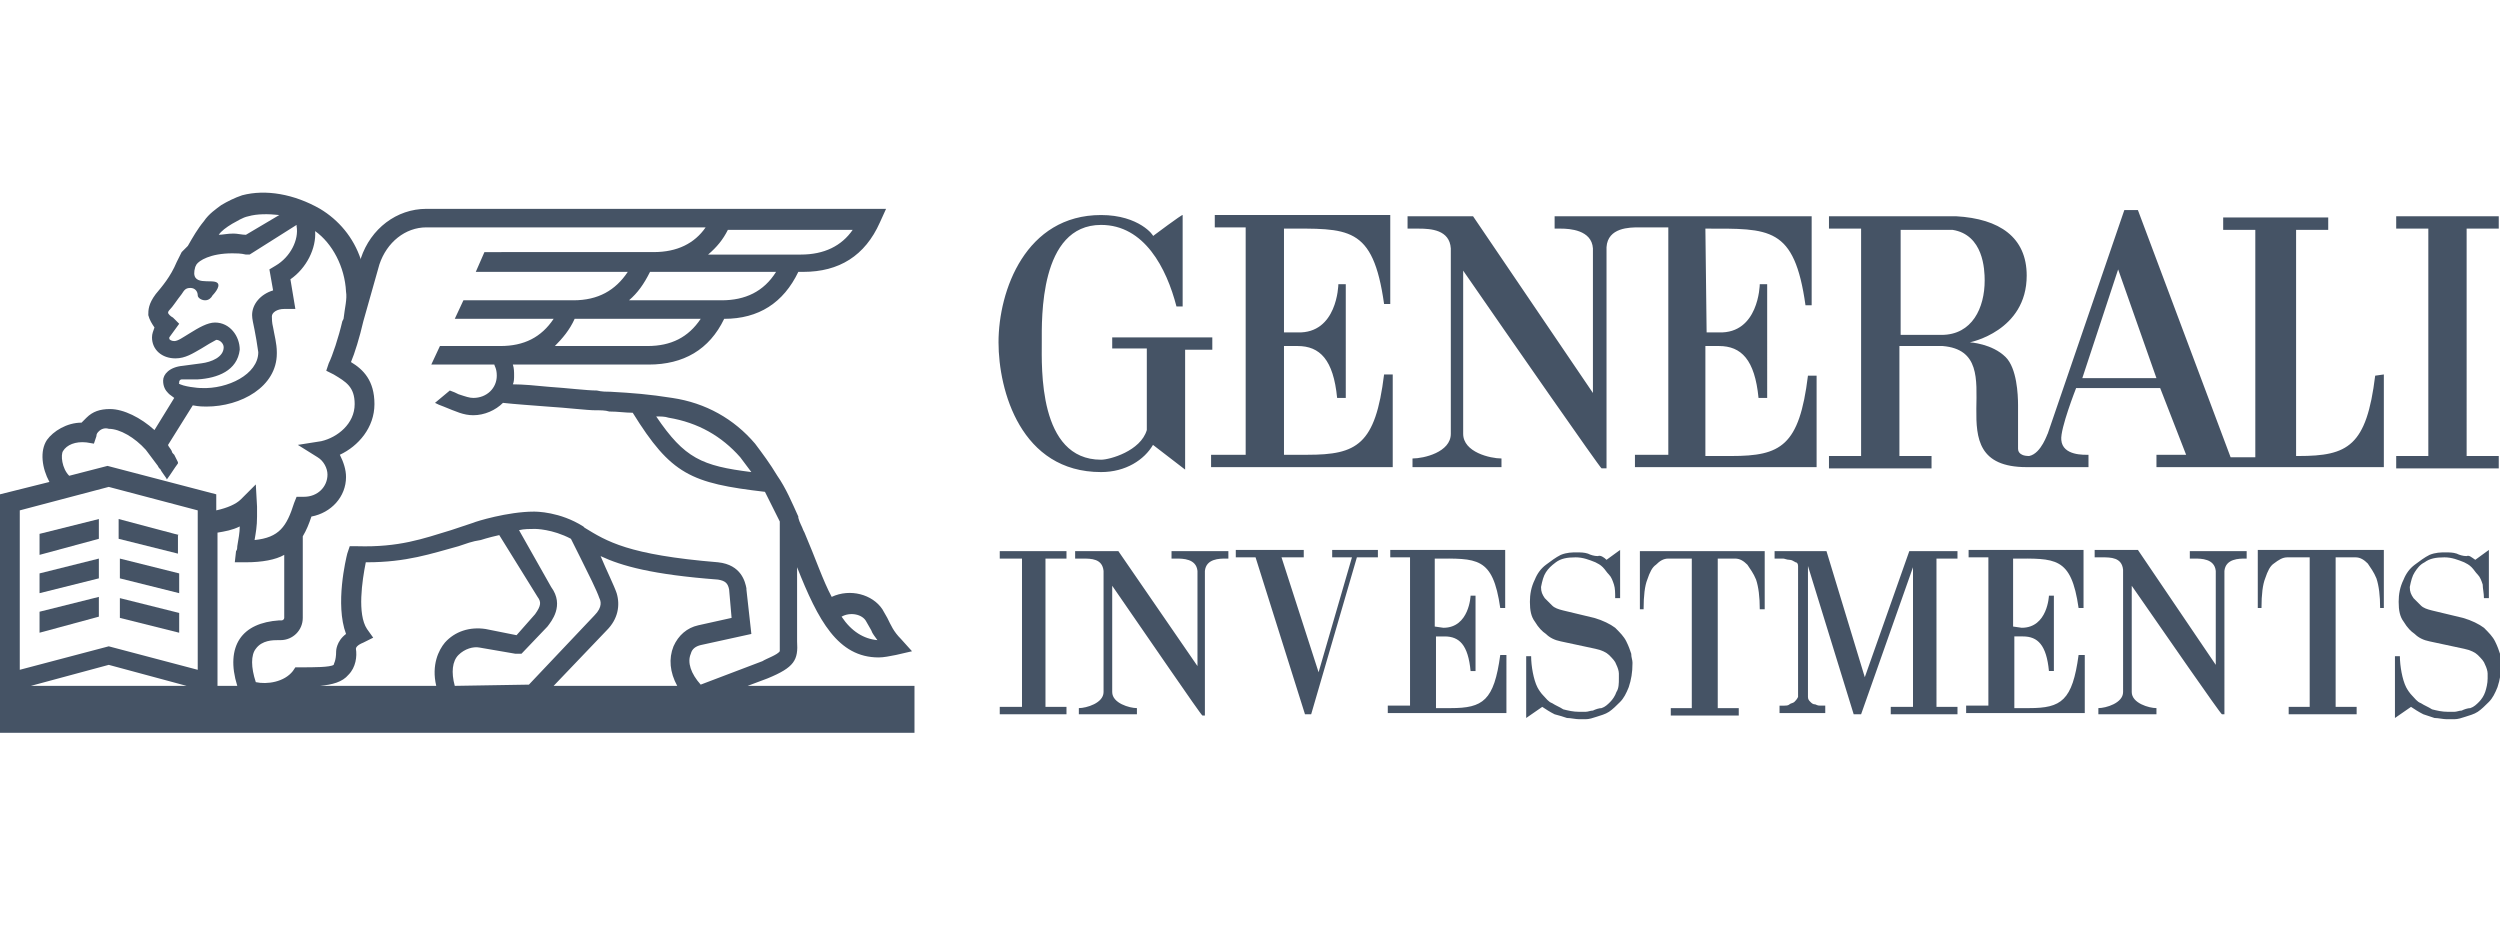<?xml version="1.0" encoding="utf-8"?>
<!-- Generator: Adobe Illustrator 27.0.1, SVG Export Plug-In . SVG Version: 6.00 Build 0)  -->
<svg version="1.1" xmlns="http://www.w3.org/2000/svg" xmlns:xlink="http://www.w3.org/1999/xlink" x="0px" y="0px"
	 viewBox="0 0 202.3 75" style="enable-background:new 0 0 202.3 75;" xml:space="preserve">
<style type="text/css">
	.st0{fill:#FFFFFF;}
	.st1{fill:#D4E1F4;}
	.st2{fill:#455365;}
	.st3{fill:#79B942;}
	.st4{fill:none;}
	.st5{opacity:0.8;fill:#455365;}
	.st6{fill:none;stroke:#79B942;stroke-width:2;stroke-linecap:round;stroke-linejoin:round;stroke-miterlimit:10;}
	.st7{fill:#79B942;stroke:#79B942;stroke-width:2;stroke-linecap:round;stroke-linejoin:round;stroke-miterlimit:10;}
	.st8{fill:#79B942;stroke:#79B942;stroke-width:2;stroke-linecap:round;stroke-linejoin:round;}
	.st9{fill:#79B942;stroke:#79B942;stroke-linecap:round;stroke-linejoin:round;stroke-miterlimit:10;}
	.st10{fill:none;stroke:#79B942;stroke-width:2;stroke-linecap:round;stroke-linejoin:round;}
	.st11{fill:none;stroke:#79B942;stroke-width:2.5;stroke-miterlimit:10;}
	.st12{fill:none;stroke:#79B942;stroke-width:2.5;stroke-linecap:round;stroke-linejoin:round;stroke-miterlimit:10;}
	.st13{fill-rule:evenodd;clip-rule:evenodd;fill:#455365;}
</style>
<g id="Layer_2">
</g>
<g id="Layer_1">
	<g>
		<path class="st2" d="M60.5,55.5l1.6-0.6h0c2.2-0.9,2.5-1.5,2.4-3v-6c1.7,4.3,3.3,7.3,6.6,7.3c0.4,0,0.9-0.1,1.4-0.2l1.3-0.3
			l-0.9-1c-0.6-0.6-0.8-1.1-1.1-1.7c-0.1-0.2-0.3-0.5-0.4-0.7c-0.8-1.2-2.6-1.7-4.1-1c-0.7-1.3-1.3-3.1-2.2-5.2L65,42.9
			c-0.1-0.3-0.3-0.6-0.4-1v-0.1h0c-0.5-1.1-1-2.3-1.7-3.3c-0.6-1-1.2-1.8-1.8-2.6c-1.7-2-4-3.3-6.7-3.7c-1.9-0.3-3.2-0.4-5-0.5
			c-0.3,0-0.7,0-1.1-0.1c-0.8,0-2.4-0.2-3.9-0.3c-1-0.1-2.1-0.2-2.9-0.2c0.1-0.2,0.1-0.5,0.1-0.7c0-0.3,0-0.6-0.1-0.9h11
			c2.8,0,4.9-1.2,6.1-3.7c2.8,0,4.8-1.3,6-3.8h0.4c2.9,0,5-1.3,6.2-4l0.5-1.1H34.5c-2.4,0-4.5,1.6-5.3,4l0,0.1
			c-0.6-1.8-1.8-3.2-3.3-4.1c-2.1-1.2-4.4-1.6-6.3-1.1c-0.6,0.2-1.2,0.5-1.7,0.8c-0.4,0.3-1,0.7-1.4,1.3c-0.5,0.6-0.9,1.3-1.3,2
			c-0.2,0.2-0.4,0.4-0.5,0.5l-0.4,0.8l0,0c-0.5,1.2-1.2,2-1.7,2.6C12,24.6,12,25.1,12,25.5c0.1,0.4,0.3,0.7,0.5,1v0
			c-0.1,0.3-0.2,0.5-0.2,0.8c0,1,0.8,1.7,1.9,1.7c0.8,0,1.4-0.4,2.1-0.8c0.3-0.2,1-0.6,1.2-0.7c0.3,0,0.6,0.3,0.6,0.6
			c0,0.8-1,1.2-1.8,1.3l-1.5,0.2c-1.1,0.1-1.6,0.7-1.6,1.2s0.2,0.8,0.4,1l0.1,0.1l0.4,0.3l-1.6,2.6c-1.1-1-2.5-1.7-3.6-1.7
			c-0.8,0-1.4,0.2-1.9,0.7c-0.1,0.1-0.3,0.3-0.4,0.4h0c-1.2,0-2.3,0.7-2.8,1.4C3.2,36.5,3.4,37.9,4,39l-4,1v19.3h74v-3.8L60.5,55.5
			L60.5,55.5z M70.1,50.3c0.1,0.2,0.3,0.5,0.4,0.7c0.1,0.3,0.3,0.5,0.5,0.8c-1.1-0.1-2.1-0.7-2.9-1.9C68.8,49.5,69.8,49.7,70.1,50.3
			 M54.1,33.8c2.4,0.4,4.3,1.5,5.8,3.2c0.3,0.4,0.6,0.8,0.9,1.2c-4-0.5-5.4-1.1-7.7-4.5C53.5,33.7,53.8,33.7,54.1,33.8 M52.4,28
			h-7.5c0.6-0.6,1.2-1.3,1.6-2.2h10.2C55.7,27.3,54.3,28,52.4,28 M58.4,24.3h-7.5c0.7-0.6,1.2-1.3,1.7-2.3h10.2
			C61.8,23.6,60.3,24.3,58.4,24.3 M58.9,18.6H69c-0.9,1.3-2.3,2-4.2,2h-7.5C58,20,58.5,19.4,58.9,18.6 M17.7,19
			c0.2-0.3,0.6-0.6,1.1-0.9c0.4-0.2,0.8-0.5,1.3-0.6c0.7-0.2,1.6-0.2,2.5-0.1L19.9,19c-0.3,0-0.7-0.1-1-0.1C18.4,18.9,18,19,17.7,19
			C17.6,19,17.6,19,17.7,19 M14.5,30.9c0-0.1,0.1-0.2,0.2-0.2l1.3,0c1.6-0.1,3.2-0.7,3.4-2.4c0-1.1-0.8-2.2-2-2.2
			c-0.6,0-1.3,0.4-2.1,0.9c-0.5,0.3-0.9,0.6-1.2,0.6c-0.2,0-0.4-0.1-0.4-0.2c0,0,0,0,0-0.1l0.8-1.1L14,25.7
			c-0.2-0.1-0.4-0.3-0.4-0.4c0-0.1,0.1-0.2,0.1-0.2c0.3-0.3,0.6-0.8,1-1.3c0.2-0.3,0.3-0.5,0.7-0.5c0.4,0,0.6,0.3,0.6,0.6
			c0,0.2,0.3,0.4,0.6,0.4c0.3,0,0.5-0.2,0.6-0.4c0,0,0.7-0.7,0.4-1c-0.4-0.4-2.3,0.4-1.8-1.3l0.1-0.2c0.2-0.3,1.1-0.9,2.9-0.9
			c0.3,0,0.7,0,1.1,0.1l0.3,0l3.8-2.4c0,0.1,0,0.1,0,0.1v0c0.2,1.1-0.5,2.5-1.7,3.2l-0.5,0.3l0.3,1.7c-1,0.3-1.7,1.1-1.7,2
			c0,0.3,0.1,0.7,0.2,1.2c0.1,0.5,0.2,1.1,0.3,1.8c0,1.8-2.5,3-4.6,2.9h-0.1c-0.1,0-1.4-0.1-1.8-0.4C14.5,31.1,14.5,31,14.5,30.9
			 M5.1,36.5c0.3-0.5,1-0.8,1.9-0.7l0.6,0.1l0.2-0.6C7.8,35.1,7.9,35,8,34.9c0.2-0.2,0.5-0.3,0.8-0.2c0.9,0,2.1,0.7,3,1.7
			c0.3,0.4,0.6,0.8,0.9,1.2c0.1,0.1,0.1,0.2,0.2,0.3C12.9,37.9,13,38,13,38c0,0.1,0.5,0.7,0.5,0.8c0.3-0.4,0.6-0.9,0.9-1.3
			c0,0,0-0.1,0-0.1c-0.1-0.2-0.2-0.4-0.3-0.6L14,36.7l0,0c0,0-0.1-0.1-0.1-0.2c-0.1-0.2-0.3-0.4-0.3-0.5l2-3.2
			c0.5,0.1,0.9,0.1,1.1,0.1h0c2.8,0,5.7-1.6,5.7-4.3v-0.1c0-0.7-0.2-1.4-0.3-2c-0.1-0.4-0.1-0.7-0.1-0.9c0-0.3,0.4-0.6,1-0.6h0.9
			l-0.4-2.4c1.3-0.9,2.1-2.5,2-3.9c1.4,1,2.4,2.9,2.5,4.9c0.1,0.6-0.1,1.3-0.2,2.2L27.7,26l0,0c-0.3,1.3-0.8,2.8-1.1,3.4l-0.2,0.6
			l0.6,0.3c1,0.6,1.7,1,1.7,2.4c0,1.6-1.4,2.7-2.7,3l-1.9,0.3l1.6,1c0.5,0.3,0.8,0.9,0.8,1.4c0,1-0.8,1.8-1.9,1.8H24l-0.2,0.5
			c-0.6,1.9-1.2,2.8-3.2,3c0.1-0.6,0.2-1.1,0.2-1.9c0-0.2,0-0.7,0-0.8l-0.1-1.8l-1.2,1.2c-0.4,0.4-1.1,0.7-2,0.9V40l-8.8-2.3
			l-3.1,0.8C5,37.9,4.9,36.8,5.1,36.5 M2.5,55.5l6.3-1.7l6.3,1.7H2.5z M16,54.2l-7.2-1.9l-7.2,1.9V41.3l7.2-1.9l7.2,1.9V54.2z
			 M19.4,51.7c-0.6,0.9-0.7,2.2-0.2,3.8h-1.6V43.1c0.6-0.1,1.2-0.2,1.8-0.5c0,0.5-0.1,1-0.2,1.6c0,0.1,0,0.3-0.1,0.4l-0.1,0.9h0.9
			c1.3,0,2.4-0.2,3.1-0.6V50c0,0.1-0.1,0.2-0.2,0.2h-0.2C21.1,50.3,20,50.8,19.4,51.7 M36,52c-0.5,0.6-1.1,1.8-0.7,3.5h-9.4
			c1-0.1,1.8-0.3,2.3-0.9c0.6-0.6,0.7-1.5,0.6-2.1c0-0.1,0.1-0.3,0.6-0.5l0.8-0.4l-0.5-0.7c-0.8-1.2-0.4-3.9-0.1-5.4h0.1
			c3.2,0,5.2-0.7,7.4-1.3c0.6-0.2,1.1-0.4,1.8-0.5h0c0,0,0.6-0.2,1.5-0.4l3.1,5l0,0c0.3,0.4,0.3,0.7-0.2,1.4l-1.5,1.7l-2.5-0.5h0
			C38,50.7,36.8,51.1,36,52 M36.8,55.5c-0.3-1.1-0.2-2,0.3-2.5c0.5-0.5,1.2-0.7,1.7-0.6l2.9,0.5h0.1h0.4l2.1-2.2l0,0
			c0.3-0.4,1.4-1.7,0.3-3.2L42,42.9c0.4-0.1,0.9-0.1,1.3-0.1h0c0,0,1.4,0,2.9,0.8c0.2,0.4,0.5,1,0.8,1.6c0.6,1.2,1.3,2.6,1.5,3.2
			c0.1,0.2,0.3,0.7-0.4,1.4l-5.3,5.6L36.8,55.5L36.8,55.5z M54.8,55.5h-10l4.3-4.5c0.9-0.9,1.1-2,0.8-3c-0.2-0.6-0.8-1.8-1.3-3
			c1.7,0.8,4.2,1.5,9.5,1.9c0.6,0.1,0.8,0.3,0.9,0.8l0.2,2.3l-2.7,0.6c-0.9,0.2-1.6,0.8-2,1.7C54.1,53.3,54.2,54.4,54.8,55.5
			 M55.9,52.9c0.1-0.4,0.4-0.6,0.8-0.7l4.1-0.9l-0.4-3.6v-0.1c-0.1-0.5-0.4-1.9-2.3-2.1c-7.3-0.6-9-1.7-10.8-2.8l0,0l0,0l-0.1-0.1
			c-1.9-1.2-3.8-1.2-4-1.2c-2.1,0-4.7,0.8-4.9,0.9c-0.6,0.2-1.2,0.4-1.8,0.6c-2.3,0.7-4.2,1.4-7.6,1.3l-0.6,0l-0.2,0.6
			c-0.1,0.4-1,4.1-0.1,6.5c-0.8,0.6-0.8,1.4-0.8,1.4c0,0.8-0.2,1-0.2,1.1C26.7,54,25.4,54,24.3,54l0,0h-0.4l-0.2,0.3
			c-0.7,0.9-2.1,1.1-3,0.9c-0.4-1.2-0.4-2.2,0-2.7c0.5-0.7,1.4-0.7,1.8-0.7h0.2c1,0,1.8-0.8,1.8-1.8v-6.6c0.3-0.5,0.5-1,0.7-1.6
			c1.6-0.3,2.8-1.6,2.8-3.2c0-0.6-0.2-1.2-0.5-1.8c1.5-0.7,2.8-2.2,2.8-4.1s-0.9-2.8-1.9-3.4c0.3-0.7,0.7-2,1-3.3l1.3-4.6
			c0.6-1.8,2.1-3,3.8-3h22.6c-0.9,1.3-2.3,2-4.2,2H39.2L38.5,22h12.3c-1,1.5-2.4,2.3-4.4,2.3h-8.9l-0.7,1.5h8
			c-1,1.5-2.4,2.2-4.3,2.2h-4.9l-0.7,1.5h5.1c0,0.1,0.2,0.3,0.2,0.9c0,1-0.8,1.8-1.9,1.8c-0.3,0-0.6-0.1-1.2-0.3
			c-0.2-0.1-0.4-0.2-0.7-0.3l-1.2,1c0.2,0.1,0.4,0.2,0.7,0.3l0,0c1,0.4,1.6,0.7,2.4,0.7c0.9,0,1.8-0.4,2.4-1
			c0.9,0.1,2.3,0.2,3.6,0.3c1.6,0.1,3.2,0.3,3.9,0.3c0.4,0,0.8,0,1.1,0.1c0.7,0,1.3,0.1,1.9,0.1c3.1,5,4.7,5.7,10.7,6.4
			c0.4,0.8,0.8,1.6,1.2,2.4v9.7v0.1c0,0.4,0,0.6,0,0.7c-0.2,0.3-1.1,0.6-1.4,0.8l-5,1.9C55.9,54.5,55.6,53.6,55.9,52.9"/>
		<path class="st2" d="M14.5,43.3L9.6,42v1.6l4.8,1.2V43.3z M3.2,44.9L8,43.6V42l-4.8,1.2V44.9z M3.2,48L8,46.8v-1.6l-4.8,1.2V48z
			 M14.5,46.4l-4.8-1.2v1.6l4.8,1.2V46.4z M14.5,49.6l-4.8-1.2v1.6l4.8,1.2V49.6z M3.2,51.2L8,49.9v-1.6l-4.8,1.2V51.2z"/>
		<path class="st2" d="M84.6,57.2h1.7v0.6h-5.4v-0.6h1.8v-12h-1.8v-0.6h5.4v0.6h-1.7V57.2z M130,45.3l1.1-0.8v3.9h-0.4
			c0-0.4,0-0.8-0.1-1.1c-0.1-0.3-0.2-0.6-0.4-0.8c-0.2-0.2-0.3-0.4-0.5-0.6c-0.2-0.2-0.4-0.3-0.6-0.4c-0.5-0.2-1-0.4-1.6-0.4
			c-0.7,0-1.2,0.1-1.6,0.4s-0.6,0.5-0.8,0.8c-0.2,0.3-0.3,0.7-0.4,1.2c0,0.4,0.1,0.6,0.3,0.9c0.2,0.2,0.4,0.4,0.6,0.6
			c0.2,0.2,0.5,0.3,0.9,0.4l2.5,0.6c0.7,0.2,1.3,0.5,1.7,0.8c0.4,0.4,0.7,0.7,0.9,1.1c0.2,0.4,0.3,0.7,0.4,1c0,0.3,0.1,0.5,0.1,0.7
			v0.1c0,0.7-0.1,1.3-0.3,1.9c-0.2,0.5-0.4,0.9-0.7,1.2s-0.6,0.6-0.9,0.8c-0.3,0.2-0.7,0.3-1,0.4c-0.3,0.1-0.6,0.2-0.9,0.2
			c-0.2,0-0.4,0-0.5,0l0,0c-0.3,0-0.7-0.1-1-0.1c-0.3-0.1-0.6-0.2-1-0.3c-0.4-0.2-0.7-0.4-1-0.6l-1.3,0.9v-5h0.4
			c0,0.8,0.2,1.9,0.5,2.5c0.1,0.2,0.3,0.5,0.5,0.7c0.2,0.2,0.4,0.5,0.7,0.6c0.3,0.2,0.6,0.3,0.9,0.5c0.4,0.1,0.8,0.2,1.3,0.2h0.1
			c0.1,0,0.2,0,0.4,0c0.2,0,0.4-0.1,0.6-0.1c0.2-0.1,0.5-0.2,0.7-0.2c0.3-0.1,0.5-0.3,0.7-0.5c0.2-0.2,0.4-0.5,0.5-0.8
			c0.2-0.3,0.2-0.7,0.2-1.1v0c0-0.1,0-0.2,0-0.4c0-0.2-0.1-0.5-0.2-0.7c-0.1-0.3-0.3-0.5-0.6-0.8c-0.2-0.2-0.6-0.4-1.1-0.5l-2.8-0.6
			c-0.5-0.1-0.9-0.3-1.2-0.6c-0.3-0.2-0.6-0.5-0.9-1c-0.3-0.4-0.4-0.9-0.4-1.6c0-0.6,0.1-1.2,0.4-1.8c0.2-0.5,0.5-0.9,0.9-1.2
			c0.4-0.3,0.8-0.6,1.2-0.8c0.5-0.2,0.9-0.2,1.3-0.2c0.3,0,0.6,0,0.9,0.1c0.2,0.1,0.5,0.2,0.8,0.2C129.5,44.9,129.8,45.1,130,45.3
			 M200.3,45.3l1.1-0.8v3.9H201c0-0.4-0.1-0.8-0.1-1.1c-0.1-0.3-0.2-0.6-0.4-0.8c-0.2-0.2-0.3-0.4-0.5-0.6c-0.2-0.2-0.4-0.3-0.6-0.4
			c-0.5-0.2-1-0.4-1.6-0.4c-0.7,0-1.2,0.1-1.6,0.4c-0.4,0.2-0.6,0.5-0.8,0.8c-0.2,0.3-0.3,0.7-0.4,1.2c0,0.4,0.1,0.6,0.3,0.9
			c0.2,0.2,0.4,0.4,0.6,0.6c0.2,0.2,0.5,0.3,0.9,0.4l2.5,0.6c0.7,0.2,1.3,0.5,1.7,0.8c0.4,0.4,0.7,0.7,0.9,1.1
			c0.2,0.4,0.3,0.7,0.4,1c0,0.3,0.1,0.5,0.1,0.7v0.1c0,0.7-0.1,1.3-0.3,1.9c-0.2,0.5-0.4,0.9-0.7,1.2c-0.3,0.3-0.6,0.6-0.9,0.8
			c-0.3,0.2-0.7,0.3-1,0.4c-0.3,0.1-0.6,0.2-0.9,0.2c-0.2,0-0.4,0-0.5,0h-0.1c-0.3,0-0.7-0.1-1-0.1c-0.3-0.1-0.6-0.2-0.9-0.3
			c-0.4-0.2-0.7-0.4-1-0.6l-1.3,0.9v-5h0.4c0,0.8,0.2,1.9,0.5,2.5c0.1,0.2,0.3,0.5,0.5,0.7c0.2,0.2,0.4,0.5,0.7,0.6
			c0.3,0.2,0.6,0.3,0.9,0.5c0.4,0.1,0.8,0.2,1.3,0.2h0.1c0.1,0,0.2,0,0.4,0c0.2,0,0.4-0.1,0.6-0.1c0.2-0.1,0.5-0.2,0.7-0.2
			c0.3-0.1,0.5-0.3,0.7-0.5c0.2-0.2,0.4-0.5,0.5-0.8s0.2-0.7,0.2-1.1v0c0-0.1,0-0.2,0-0.4c0-0.2-0.1-0.5-0.2-0.7
			c-0.1-0.3-0.3-0.5-0.6-0.8c-0.2-0.2-0.6-0.4-1.1-0.5l-2.8-0.6c-0.5-0.1-0.9-0.3-1.2-0.6c-0.3-0.2-0.6-0.5-0.9-1
			c-0.3-0.4-0.4-0.9-0.4-1.6c0-0.6,0.1-1.2,0.4-1.8c0.2-0.5,0.5-0.9,0.9-1.2c0.4-0.3,0.8-0.6,1.2-0.8c0.5-0.2,0.9-0.2,1.3-0.2
			c0.3,0,0.6,0,0.9,0.1c0.2,0.1,0.5,0.2,0.8,0.2C199.8,44.9,200,45.1,200.3,45.3 M142.8,44.6v4.7h-0.4c0-1-0.1-1.8-0.3-2.4
			c-0.2-0.5-0.5-0.9-0.7-1.2c-0.3-0.3-0.6-0.5-1-0.5h-1.4v12.1h1.7v0.6h-5.5v-0.6h1.7V45.2H135c-0.4,0-0.7,0.2-1,0.5
			c-0.3,0.2-0.5,0.6-0.7,1.2c-0.2,0.5-0.3,1.3-0.3,2.4h-0.3v-4.7L142.8,44.6L142.8,44.6z M192.9,44.5v4.7h-0.3c0-1-0.1-1.8-0.3-2.4
			c-0.2-0.5-0.5-0.9-0.7-1.2c-0.3-0.3-0.6-0.5-1-0.5H189v12.1h1.7v0.6h-5.5v-0.6h1.7V45.1h-1.8c-0.4,0-0.7,0.2-1.1,0.5
			c-0.3,0.2-0.5,0.6-0.7,1.2c-0.2,0.5-0.3,1.3-0.3,2.4h-0.3v-4.7H192.9z M156.7,57.2h1.7v0.6h-5.4v-0.6h1.8V45.9l-4.2,11.9h-0.6
			l-3.7-12v10.6c0,0.2,0.1,0.3,0.2,0.4c0.1,0.1,0.2,0.2,0.4,0.2c0.2,0.1,0.3,0.1,0.4,0.1s0.2,0,0.3,0h0.1v0.6H144v-0.6h0.1
			c0.1,0,0.2,0,0.3,0c0.1,0,0.3,0,0.4-0.1c0.1-0.1,0.3-0.1,0.4-0.2c0.1-0.1,0.2-0.2,0.3-0.4V45.8c0-0.2-0.1-0.3-0.2-0.3
			c-0.2-0.1-0.3-0.2-0.5-0.2c-0.2,0-0.4-0.1-0.5-0.1c-0.2,0-0.3,0-0.5,0h-0.2v-0.6h4.2l3.1,10.2l3.6-10.2h3.9v0.6h-1.7L156.7,57.2
			L156.7,57.2L156.7,57.2z M116.1,50.7v-5.5c3.4,0,4.7-0.2,5.3,4h0.4v-4.7h-9.3v0.6h1.6v12h-1.8v0.6h9.6V53h-0.5
			c-0.5,3.7-1.4,4.3-4,4.3h-1.2v-5.8h0.7c1.2,0,1.9,0.7,2.1,2.8h0.4v-6.1h-0.4c0,0-0.1,2.6-2.2,2.6L116.1,50.7L116.1,50.7z
			 M162.9,50.7v-5.5c3.4,0,4.7-0.2,5.3,4h0.4v-4.7h-9.3v0.6h1.6v12h-1.8v0.6h9.6V53h-0.5c-0.5,3.7-1.4,4.3-4,4.3H163v-5.8h0.7
			c1.2,0,1.9,0.7,2.1,2.8h0.4v-6.1h-0.4c0,0-0.1,2.6-2.2,2.6L162.9,50.7L162.9,50.7z M181.8,45.2v-0.6h-4.6v0.6h0.4
			c0.5,0,1.6,0,1.7,1v7.6l-6.3-9.3h-3.5v0.6h0.6c0.7,0,1.6,0,1.7,1V56c0,0.9-1.4,1.3-2,1.3l0,0v0.5h4.7v-0.5c-0.6,0-2-0.4-2-1.3
			l0-8.6c2.5,3.6,7.2,10.4,7.3,10.4h0.2V46.2c0.1-1,1.2-1,1.7-1H181.8L181.8,45.2z M99.4,45.2v-0.6h-4.6v0.6h0.4c0.5,0,1.6,0,1.7,1
			l0,0v7.7l-6.4-9.3H87v0.6h0.6c0.7,0,1.6,0,1.7,1V56c0,0.9-1.4,1.3-2,1.3l0,0v0.5h4.7v-0.5c-0.6,0-2-0.4-2-1.3l0-8.6
			c2.5,3.6,7.2,10.5,7.3,10.5h0.2V46.2c0.1-1,1.2-1,1.7-1L99.4,45.2L99.4,45.2z M107.8,44.5v0.2v0.4l0,0h1.6l-2.7,9.3l-3-9.3h1.8
			l0,0v-0.4v-0.2h-5.5v0.6h0.4l0,0h1.2l4,12.7h0.5l3.7-12.7h1.7l0,0v-0.4v-0.2L107.8,44.5L107.8,44.5z M103.9,26.9v-8.4
			c5.2,0,7.2-0.3,8.1,6.1h0.5v-7.2H98.3v1h2.5v18.4H98v1h14.7v-7.5H112c-0.7,5.7-2.2,6.5-6.2,6.5h-1.9V28h1.1c1.8,0,2.9,1.1,3.2,4.2
			h0.7V23c0,0-0.6,0-0.6,0c0,0.1-0.1,4-3.3,3.9L103.9,26.9L103.9,26.9z M98.1,27.3H90v0.9h2.8v6.6c-0.5,1.7-3,2.4-3.7,2.4
			c-5.1,0-4.8-7.5-4.8-9.5c0-1.9-0.2-9.5,4.8-9.5c3.5,0,5.3,3.5,6.1,6.6h0.5c0-1.3,0-7.4,0-7.4c0-0.1-2.4,1.7-2.4,1.7
			c0.1,0-1.1-1.7-4.2-1.7c-6.1,0-8.3,6.1-8.3,10.3c0,3.9,1.8,10.5,8.3,10.5c2,0,3.5-1,4.2-2.2c0,0,2.6,2,2.6,2v-9.7h2.2L98.1,27.3
			L98.1,27.3z M168.5,30.6l2.9-8.8l3.1,8.8H168.5z M157.1,27.1h-3.3v-8.5h4.2c2.5,0.4,2.6,3.2,2.6,4.1
			C160.6,24.9,159.6,27.1,157.1,27.1 M192.2,30.4c-0.7,5.7-2.2,6.5-6.2,6.5h-0.2V18.6h2.6v-1h-8.5v1h2.6V37h-2l-7.5-20h-1.1
			c0,0-6.2,18.1-6.2,18.1c0-0.1-0.5,1.6-1.5,1.8c-0.9,0-0.9-0.5-0.9-0.6v-3.5c0-0.9-0.1-3-1-3.9c-1.1-1.1-2.9-1.2-2.9-1.2
			c0,0,4.6-0.9,4.6-5.4c0-3.1-2.2-4.6-5.7-4.8H148v1h2.6v18.4H148v1h8.3v-1h-2.6v-8.9h3.5c6,0.5-1,9.8,6.8,9.8h5v-1
			c-0.3,0-2.1,0.1-2.2-1.2c-0.1-0.9,1.2-4.2,1.2-4.2h6.8c0,0,2.1,5.4,2.1,5.4h-2.4v1h18.4v-7.5L192.2,30.4L192.2,30.4z M138,18.5
			c5.2,0,7.2-0.2,8.1,6.2h0.5v-7.2h-20.8v1h0.5c0.7,0,2.5,0.1,2.6,1.6v11.7l-9.7-14.3h-5.3v1h0.9c1,0,2.5,0.1,2.6,1.6v15
			c0,1.5-2.2,2-3.1,2l0,0v0.7h7.2v-0.7c-0.9,0-3.1-0.5-3.1-2l0-13.2c3.8,5.5,11.1,16,11.2,16h0.4V20c0.1-1.6,1.9-1.6,2.6-1.6h2.4
			v18.4h-2.7v1h14.7v-7.4h-0.7c-0.7,5.7-2.2,6.5-6.2,6.5H138V28h1.1c1.8,0,2.9,1.1,3.2,4.2h0.7V23c0,0-0.6,0-0.6,0
			c0,0.1-0.1,4-3.3,3.9h-1L138,18.5L138,18.5z M202.2,18.5v-1h-8.3v1h2.6v18.4h-2.6v1h8.3v-1h-2.6V18.5L202.2,18.5L202.2,18.5z"/>
	</g>
</g>
</svg>
